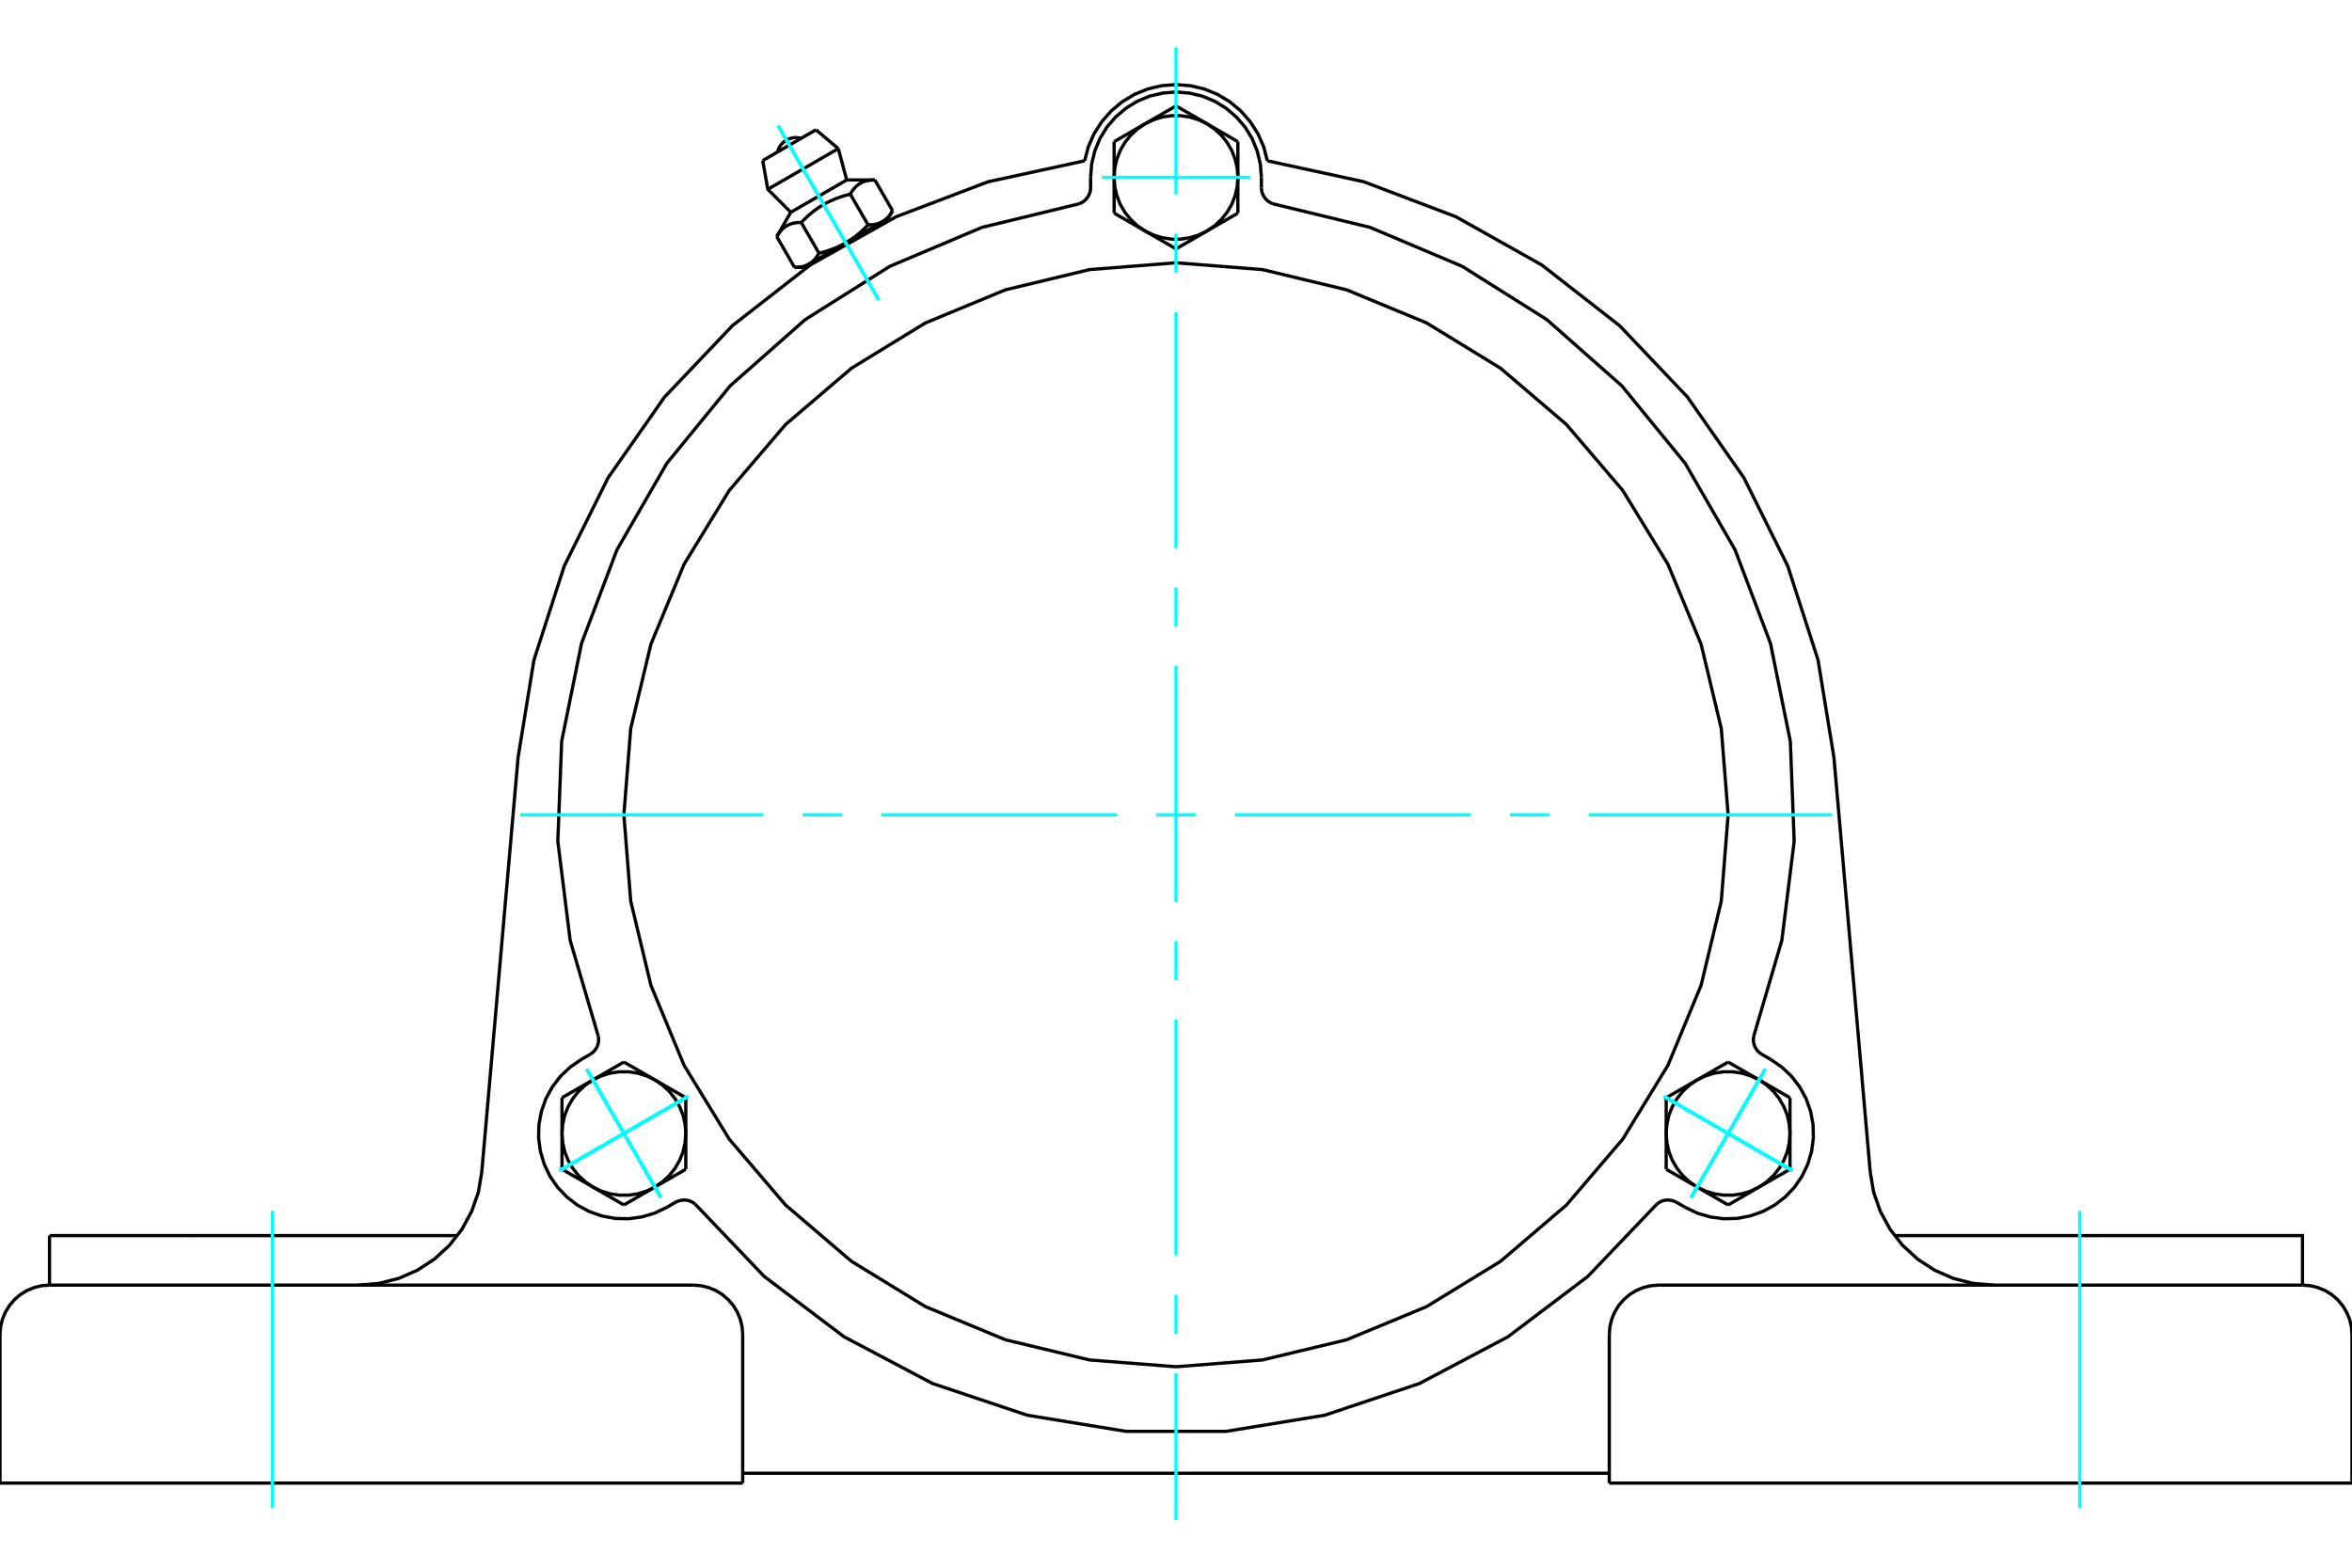 <?xml version="1.0" standalone="no"?>
<!DOCTYPE svg PUBLIC "-//W3C//DTD SVG 1.1//EN"
	"http://www.w3.org/Graphics/SVG/1.1/DTD/svg11.dtd">
<svg xmlns="http://www.w3.org/2000/svg" height="100%" width="100%" viewBox="0 0 36000 24000">
	<rect x="-1800" y="-1200" width="39600" height="26400" style="fill:#FFF"/>
	<g style="fill:none; fill-rule:evenodd" transform="matrix(1 0 0 1 0 0)">
		<g style="fill:none; stroke:#000; stroke-width:50; shape-rendering:geometricPrecision">
			<polyline points="16602,2462 15127,2782 13716,3318 12401,4057 11211,4985 10171,6079 9307,7315 8636,8667 8173,10103 7930,11593"/>
			<polyline points="19398,2462 19343,2250 19255,2049 19137,1864 18992,1699 18824,1558 18636,1445 18432,1362 18219,1312 18000,1295 17781,1312 17568,1362 17364,1445 17176,1558 17008,1699 16863,1864 16745,2049 16657,2250 16602,2462"/>
			<polyline points="28070,11593 27827,10103 27364,8667 26693,7315 25829,6079 24789,4985 23599,4057 22284,3318 20873,2782 19398,2462"/>
			<line x1="24632" y1="22705" x2="36000" y2="22705"/>
			<line x1="11368" y1="22705" x2="0" y2="22705"/>
			<polyline points="35242,19674 35242,18916 33035,18916 28997,18916"/>
			<line x1="35242" y1="19674" x2="25389" y2="19674"/>
			<polyline points="28626,17944 28678,18252 28781,18546 28930,18820 29122,19066 29352,19277 29614,19447 29900,19572 30202,19648 30513,19674"/>
			<line x1="758" y1="19674" x2="758" y2="18916"/>
			<line x1="2965" y1="18916" x2="758" y2="18916"/>
			<line x1="7003" y1="18916" x2="2965" y2="18916"/>
			<polyline points="5487,19674 5798,19648 6100,19572 6386,19447 6648,19277 6878,19066 7070,18820 7219,18546 7322,18252 7374,17944"/>
			<line x1="758" y1="19674" x2="10611" y2="19674"/>
			<polyline points="25389,19674 25271,19683 25155,19711 25045,19756 24944,19818 24854,19896 24776,19986 24714,20088 24669,20197 24641,20313 24632,20432"/>
			<polyline points="36000,22705 36000,20432 35991,20313 35963,20197 35917,20088 35855,19986 35778,19896 35688,19818 35586,19756 35476,19711 35361,19683 35242,19674"/>
			<line x1="24632" y1="20432" x2="24632" y2="22705"/>
			<polyline points="11368,20432 11359,20313 11331,20197 11286,20088 11224,19986 11146,19896 11056,19818 10955,19756 10845,19711 10729,19683 10611,19674"/>
			<polyline points="758,19674 639,19683 524,19711 414,19756 312,19818 222,19896 145,19986 83,20088 37,20197 9,20313 0,20432"/>
			<line x1="0" y1="22705" x2="0" y2="20432"/>
			<line x1="11368" y1="20432" x2="11368" y2="22705"/>
			<line x1="7374" y1="17944" x2="7930" y2="11593"/>
			<line x1="24632" y1="22554" x2="11368" y2="22554"/>
			<line x1="28070" y1="11593" x2="28626" y2="17944"/>
			<line x1="12489" y1="1987" x2="11674" y2="2458"/>
			<line x1="11752" y1="2898" x2="12831" y2="2275"/>
			<line x1="12104" y1="3250" x2="12960" y2="2755"/>
			<polyline points="12264,3406 12248,3406 12232,3406 12217,3407 12203,3408 12189,3410 12175,3412 12162,3414 12149,3416 12136,3419 12124,3422 12113,3426 12101,3429 12090,3434 12079,3438 12068,3443 12058,3448 12048,3453 12038,3459 12028,3465 12019,3471 12009,3478 12000,3486 11991,3493 11982,3501 11973,3510 11964,3519 11956,3528 11947,3538 11939,3548 11930,3559 11922,3571 11913,3583 11905,3595 11897,3608 11889,3622"/>
			<polyline points="13015,2972 12986,2979 12959,2987 12932,2994 12906,3002 12881,3010 12856,3018 12832,3027 12809,3036 12786,3044 12763,3054 12741,3063 12719,3073 12698,3082 12677,3093 12656,3103 12636,3114 12616,3125 12596,3137 12576,3149 12557,3161 12537,3173 12518,3186 12499,3200 12480,3214 12460,3228 12441,3243 12422,3259 12403,3275 12384,3291 12364,3309 12344,3327 12325,3345 12305,3365 12285,3385 12264,3406"/>
			<polyline points="13390,2755 13374,2756 13358,2756 13343,2757 13329,2758 13315,2760 13301,2762 13288,2764 13275,2766 13263,2769 13250,2772 13239,2776 13227,2779 13216,2783 13205,2788 13195,2792 13184,2798 13174,2803 13164,2809 13154,2815 13145,2821 13135,2828 13126,2835 13117,2843 13108,2851 13099,2860 13090,2868 13082,2878 13073,2888 13065,2898 13056,2909 13048,2920 13040,2932 13031,2945 13023,2958 13015,2972"/>
			<line x1="12161" y1="4093" x2="11889" y2="3622"/>
			<polyline points="12161,4093 12169,4093 12177,4093 12185,4093 12192,4093 12200,4092 12207,4092 12215,4091 12222,4091 12229,4090 12236,4089 12243,4088 12250,4087 12256,4086 12263,4085 12269,4084 12276,4083 12282,4081 12288,4080 12294,4078 12300,4077 12306,4075 12312,4073 12318,4071 12324,4069 12329,4067 12335,4065 12340,4063 12346,4061 12351,4059 12356,4056 12361,4054 12367,4051 12372,4049 12377,4046 12382,4043 12387,4040 12392,4037 12396,4034 12401,4031 12406,4027 12411,4024 12415,4021 12420,4017 12425,4013 12429,4010 12434,4006 12438,4002 12443,3998 12447,3994 12452,3989 12456,3985 12460,3980 12465,3976 12469,3971 12473,3966 12478,3961 12482,3956 12486,3951 12490,3945 12494,3940 12499,3934 12503,3928 12507,3922 12511,3916 12515,3910 12519,3904 12524,3897 12528,3891 12532,3884 12536,3877 12264,3406"/>
			<polyline points="12536,3877 12550,3873 12564,3869 12578,3866 12592,3862 12605,3858 12619,3854 12632,3850 12645,3846 12657,3843 12670,3839 12682,3834 12695,3830 12707,3826 12719,3822 12731,3818 12742,3813 12754,3809 12765,3804 12777,3800 12788,3795 12799,3791 12810,3786 12821,3781 12831,3776 12842,3771 12853,3766 12863,3761 12874,3756 12884,3751 12894,3746 12905,3740 12915,3735 12925,3729 12935,3724 12945,3718 12382,4043"/>
			<polyline points="13287,3443 13295,3443 13303,3443 13311,3443 13319,3442 13326,3442 13334,3442 13341,3441 13348,3440 13355,3440 13362,3439 13369,3438 13376,3437 13383,3436 13389,3435 13396,3434 13402,3432 13408,3431 13414,3430 13420,3428 13426,3426 13432,3425 13438,3423 13444,3421 13450,3419 13455,3417 13461,3415 13466,3413 13472,3411 13477,3408 13482,3406 13488,3404 13493,3401 13498,3398 13503,3396 13508,3393"/>
			<polyline points="12945,3718 12955,3712 12965,3706 12974,3700 12984,3694 12994,3688 13004,3682 13013,3675 13023,3669 13033,3662 13042,3656 13052,3649 13062,3642 13071,3635 13081,3628 13090,3620 13100,3613 13110,3606 13119,3598 13129,3590 13138,3582 13148,3574 13158,3566 13167,3557 13177,3549 13187,3540 13196,3531 13206,3522 13216,3513 13226,3504 13236,3494 13246,3484 13256,3474 13266,3464 13276,3454 13287,3443"/>
			<line x1="13508" y1="3393" x2="12945" y2="3718"/>
			<polyline points="13508,3393 13513,3390 13518,3387 13523,3384 13527,3381 13532,3377 13537,3374 13542,3370 13546,3367 13551,3363 13555,3359 13560,3356 13564,3352 13569,3348 13573,3343 13578,3339 13582,3335 13587,3330 13591,3326 13595,3321 13599,3316 13604,3311 13608,3306 13612,3301 13616,3295 13621,3290 13625,3284 13629,3278 13633,3272 13637,3266 13641,3260 13646,3254 13650,3247 13654,3240 13658,3233 13662,3226"/>
			<line x1="13595" y1="3343" x2="13508" y2="3393"/>
			<line x1="12382" y1="4043" x2="12295" y2="4093"/>
			<line x1="13662" y1="3226" x2="13390" y2="2755"/>
			<line x1="13287" y1="3443" x2="13015" y2="2972"/>
			<polyline points="12262,2118 12216,2109 12170,2106 12123,2112 12079,2125 12036,2144 11998,2171 11965,2203 11937,2241 11916,2282 11901,2326"/>
			<line x1="12831" y1="2275" x2="12489" y2="1987"/>
			<polyline points="11674,2458 11752,2898 12104,3250"/>
			<line x1="12960" y1="2755" x2="12831" y2="2275"/>
			<line x1="12424" y1="4019" x2="12434" y2="4036"/>
			<line x1="13476" y1="3434" x2="13466" y2="3417"/>
			<line x1="12104" y1="3250" x2="11889" y2="3622"/>
			<line x1="13390" y1="2755" x2="12960" y2="2755"/>
			<line x1="13595" y1="3343" x2="13662" y2="3226"/>
			<line x1="12161" y1="4093" x2="12295" y2="4093"/>
			<polyline points="16517,3120 16554,3104 16588,3082 16618,3056 16644,3025 16665,2990 16680,2953 16690,2914 16693,2873 16693,2716"/>
			<polyline points="19307,2873 19310,2914 19320,2953 19335,2990 19356,3025 19382,3056 19412,3082 19446,3104 19483,3120"/>
			<line x1="19307" y1="2716" x2="19307" y2="2873"/>
			<polyline points="19307,2716 19291,2511 19243,2312 19165,2122 19058,1947 18924,1791 18768,1658 18594,1551 18404,1472 18205,1425 18000,1408 17795,1425 17596,1472 17406,1551 17232,1658 17076,1791 16942,1947 16835,2122 16757,2312 16709,2511 16693,2716"/>
			<polyline points="26842,15866 27273,14397 27462,12878 27403,11349 27099,9849 26557,8417 25792,7091 24823,5906 23676,4893 22380,4077 20970,3481 19483,3120"/>
			<polyline points="10641,18435 10609,18411 10573,18392 10535,18379 10495,18372 10455,18372 10415,18377 10376,18389 10339,18406 10203,18485"/>
			<polyline points="9032,16142 9065,16119 9095,16091 9120,16059 9139,16024 9153,15986 9161,15947 9163,15906 9158,15866"/>
			<line x1="8896" y1="16220" x2="9032" y2="16142"/>
			<polyline points="8896,16220 8727,16337 8578,16478 8453,16641 8355,16821 8287,17014 8249,17216 8244,17421 8271,17624 8329,17821 8417,18006 8533,18175 8675,18324 8837,18449 9018,18547 9211,18615 9413,18653 9618,18658 9821,18631 10018,18573 10203,18485"/>
			<polyline points="16517,3120 15030,3481 13620,4077 12324,4893 11177,5906 10208,7091 9443,8417 8901,9849 8597,11349 8538,12878 8727,14397 9158,15866"/>
			<polyline points="26842,15866 26837,15906 26839,15947 26847,15986 26861,16024 26880,16059 26905,16091 26935,16119 26968,16142 27104,16220"/>
			<polyline points="25661,18406 25624,18389 25585,18377 25545,18372 25505,18372 25465,18379 25427,18392 25391,18411 25359,18435"/>
			<line x1="25797" y1="18485" x2="25661" y2="18406"/>
			<polyline points="25797,18485 25982,18573 26179,18631 26382,18658 26587,18653 26789,18615 26982,18547 27163,18449 27325,18324 27467,18175 27583,18006 27671,17821 27729,17624 27756,17421 27751,17216 27713,17014 27645,16821 27547,16641 27422,16478 27273,16337 27104,16220"/>
			<line x1="18947" y1="3263" x2="18474" y2="3536"/>
			<line x1="18947" y1="2716" x2="18947" y2="3263"/>
			<polyline points="18474,3536 18591,3456 18694,3360 18783,3249 18854,3127 18905,2995 18937,2857 18947,2716"/>
			<line x1="18474" y1="1895" x2="18947" y2="2169"/>
			<polyline points="18947,2716 18937,2575 18905,2437 18854,2305 18783,2182 18694,2071 18591,1975 18474,1895"/>
			<line x1="18947" y1="2169" x2="18947" y2="2716"/>
			<line x1="17526" y1="1895" x2="18000" y2="1622"/>
			<polyline points="18474,1895 18346,1834 18211,1792 18071,1771 17929,1771 17789,1792 17654,1834 17526,1895"/>
			<line x1="18000" y1="1622" x2="18474" y2="1895"/>
			<line x1="18000" y1="3810" x2="17526" y2="3536"/>
			<line x1="18474" y1="3536" x2="18000" y2="3810"/>
			<polyline points="17526,3536 17654,3598 17789,3639 17929,3661 18071,3661 18211,3639 18346,3598 18474,3536"/>
			<line x1="17053" y1="2716" x2="17053" y2="2169"/>
			<polyline points="17526,1895 17409,1975 17306,2071 17217,2182 17146,2305 17095,2437 17063,2575 17053,2716"/>
			<line x1="17053" y1="2169" x2="17526" y2="1895"/>
			<line x1="17526" y1="3536" x2="17053" y2="3263"/>
			<polyline points="17053,2716 17063,2857 17095,2995 17146,3127 17217,3249 17306,3360 17409,3456 17526,3536"/>
			<line x1="17053" y1="3263" x2="17053" y2="2716"/>
			<line x1="9549" y1="16259" x2="10023" y2="16532"/>
			<line x1="9076" y1="16532" x2="9549" y2="16259"/>
			<polyline points="10023,16532 9896,16471 9760,16429 9620,16408 9479,16408 9339,16429 9203,16471 9076,16532"/>
			<line x1="8602" y1="17353" x2="8602" y2="16806"/>
			<polyline points="9076,16532 8959,16612 8855,16708 8767,16819 8696,16942 8644,17073 8613,17211 8602,17353"/>
			<line x1="8602" y1="16806" x2="9076" y2="16532"/>
			<line x1="9076" y1="18173" x2="8602" y2="17900"/>
			<polyline points="8602,17353 8613,17494 8644,17632 8696,17764 8767,17886 8855,17997 8959,18093 9076,18173"/>
			<line x1="8602" y1="17900" x2="8602" y2="17353"/>
			<line x1="10497" y1="16806" x2="10497" y2="17353"/>
			<line x1="10023" y1="16532" x2="10497" y2="16806"/>
			<polyline points="10497,17353 10486,17211 10455,17073 10403,16942 10332,16819 10244,16708 10140,16612 10023,16532"/>
			<line x1="10023" y1="18173" x2="9549" y2="18447"/>
			<polyline points="9076,18173 9203,18235 9339,18276 9479,18297 9620,18297 9760,18276 9896,18235 10023,18173"/>
			<line x1="9549" y1="18447" x2="9076" y2="18173"/>
			<line x1="10497" y1="17353" x2="10497" y2="17900"/>
			<polyline points="10023,18173 10140,18093 10244,17997 10332,17886 10403,17764 10455,17632 10486,17494 10497,17353"/>
			<line x1="10497" y1="17900" x2="10023" y2="18173"/>
			<line x1="25503" y1="17900" x2="25503" y2="17353"/>
			<line x1="25977" y1="18173" x2="25503" y2="17900"/>
			<polyline points="25503,17353 25514,17494 25545,17632 25597,17764 25668,17886 25756,17997 25860,18093 25977,18173"/>
			<line x1="26924" y1="18173" x2="26451" y2="18447"/>
			<polyline points="25977,18173 26104,18235 26240,18276 26380,18297 26521,18297 26661,18276 26797,18235 26924,18173"/>
			<line x1="26451" y1="18447" x2="25977" y2="18173"/>
			<line x1="27398" y1="17353" x2="27398" y2="17900"/>
			<polyline points="26924,18173 27041,18093 27145,17997 27233,17886 27304,17764 27356,17632 27387,17494 27398,17353"/>
			<line x1="27398" y1="17900" x2="26924" y2="18173"/>
			<line x1="25503" y1="16806" x2="25977" y2="16532"/>
			<line x1="25503" y1="17353" x2="25503" y2="16806"/>
			<polyline points="25977,16532 25860,16612 25756,16708 25668,16819 25597,16942 25545,17073 25514,17211 25503,17353"/>
			<line x1="26924" y1="16532" x2="27398" y2="16806"/>
			<polyline points="27398,17353 27387,17211 27356,17073 27304,16942 27233,16819 27145,16708 27041,16612 26924,16532"/>
			<line x1="27398" y1="16806" x2="27398" y2="17353"/>
			<line x1="25977" y1="16532" x2="26451" y2="16259"/>
			<polyline points="26924,16532 26797,16471 26661,16429 26521,16408 26380,16408 26240,16429 26104,16471 25977,16532"/>
			<line x1="26451" y1="16259" x2="26924" y2="16532"/>
			<polyline points="26451,12474 26346,11152 26037,9862 25529,8637 24837,7507 23975,6498 22967,5637 21836,4944 20611,4437 19322,4127 18000,4023 16678,4127 15389,4437 14164,4944 13033,5637 12025,6498 11163,7507 10471,8637 9963,9862 9654,11152 9549,12474 9654,13796 9963,15085 10471,16310 11163,17441 12025,18449 13033,19310 14164,20003 15389,20511 16678,20820 18000,20924 19322,20820 20611,20511 21836,20003 22967,19310 23975,18449 24837,17441 25529,16310 26037,15085 26346,13796 26451,12474"/>
			<polyline points="10641,18435 11698,19542 12919,20465 14273,21180 15724,21666 17235,21913 18765,21913 20276,21666 21727,21180 23081,20465 24302,19542 25359,18435"/>
		</g>
		<g style="fill:none; stroke:#0FF; stroke-width:50; shape-rendering:geometricPrecision">
			<line x1="18000" y1="23274" x2="18000" y2="21024"/>
			<line x1="18000" y1="20422" x2="18000" y2="19821"/>
			<line x1="18000" y1="19219" x2="18000" y2="15609"/>
			<line x1="18000" y1="15008" x2="18000" y2="14406"/>
			<line x1="18000" y1="13805" x2="18000" y2="10195"/>
			<line x1="18000" y1="9594" x2="18000" y2="8992"/>
			<line x1="18000" y1="8391" x2="18000" y2="4781"/>
			<line x1="18000" y1="4179" x2="18000" y2="3578"/>
			<line x1="18000" y1="2976" x2="18000" y2="726"/>
			<line x1="7961" y1="12474" x2="11683" y2="12474"/>
			<line x1="12285" y1="12474" x2="12887" y2="12474"/>
			<line x1="13488" y1="12474" x2="17098" y2="12474"/>
			<line x1="17699" y1="12474" x2="18301" y2="12474"/>
			<line x1="18902" y1="12474" x2="22512" y2="12474"/>
			<line x1="23113" y1="12474" x2="23715" y2="12474"/>
			<line x1="24317" y1="12474" x2="28039" y2="12474"/>
			<line x1="4168" y1="23084" x2="4168" y2="18537"/>
			<line x1="31832" y1="23084" x2="31832" y2="18537"/>
			<line x1="11908" y1="1922" x2="13449" y2="4590"/>
			<line x1="11908" y1="1922" x2="13449" y2="4590"/>
			<line x1="16863" y1="2716" x2="19137" y2="2716"/>
			<line x1="27435" y1="17921" x2="25466" y2="16784"/>
			<line x1="25882" y1="18337" x2="27019" y2="16368"/>
			<line x1="27435" y1="17921" x2="25466" y2="16784"/>
			<line x1="25882" y1="18337" x2="27019" y2="16368"/>
			<line x1="8565" y1="17921" x2="10534" y2="16784"/>
			<line x1="8981" y1="16368" x2="10118" y2="18337"/>
			<line x1="8565" y1="17921" x2="10534" y2="16784"/>
			<line x1="8981" y1="16368" x2="10118" y2="18337"/>
			<line x1="8565" y1="17921" x2="10534" y2="16784"/>
			<line x1="10118" y1="18337" x2="8981" y2="16368"/>
			<line x1="8565" y1="17921" x2="10534" y2="16784"/>
			<line x1="10118" y1="18337" x2="8981" y2="16368"/>
			<line x1="27435" y1="17921" x2="25466" y2="16784"/>
			<line x1="27019" y1="16368" x2="25882" y2="18337"/>
			<line x1="27435" y1="17921" x2="25466" y2="16784"/>
			<line x1="27019" y1="16368" x2="25882" y2="18337"/>
		</g>
	</g>
</svg>
